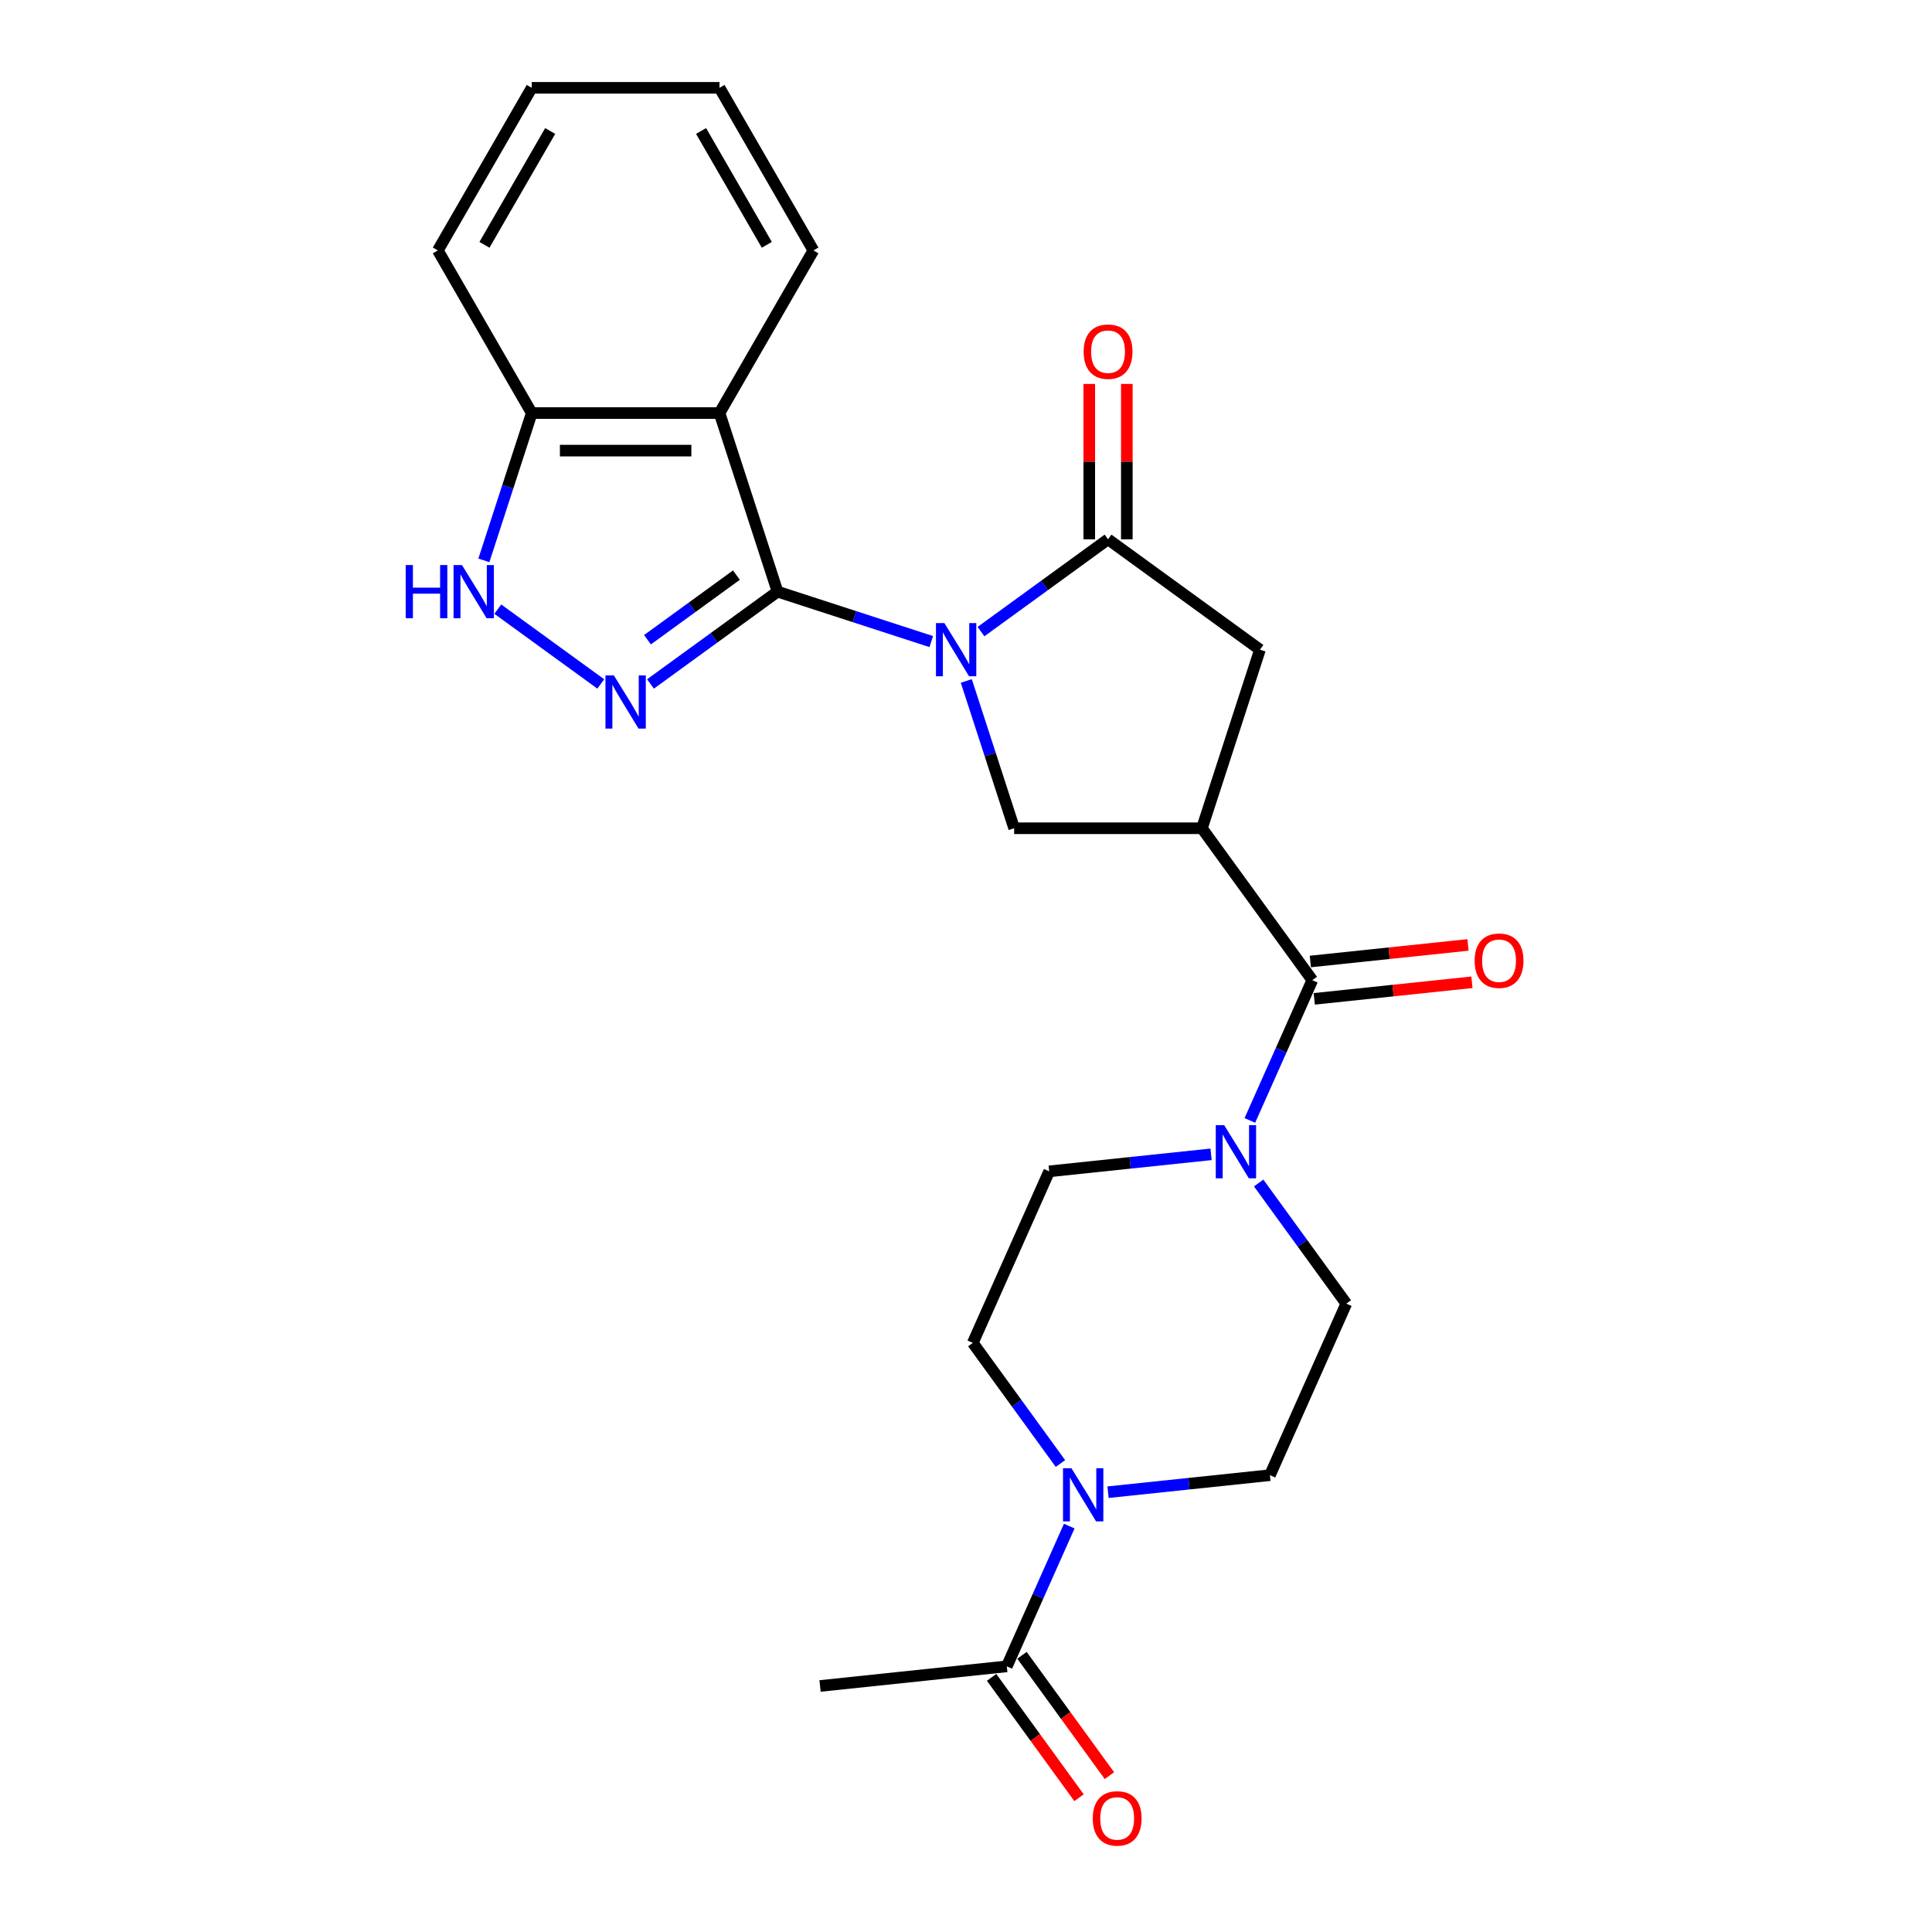 <?xml version='1.0' encoding='iso-8859-1'?>
<svg version='1.1' baseProfile='full'
              xmlns='http://www.w3.org/2000/svg'
                      xmlns:rdkit='http://www.rdkit.org/xml'
                      xmlns:xlink='http://www.w3.org/1999/xlink'
                  xml:space='preserve'
width='1000px' height='1000px' viewBox='0 0 1000 1000'>
<!-- END OF HEADER -->
<rect style='opacity:1.0;fill:#FFFFFF;stroke:none' width='1000' height='1000' x='0' y='0'> </rect>
<path class='bond-0' d='M 482.024,332.088 L 442.24,319.161' style='fill:none;fill-rule:evenodd;stroke:#0000FF;stroke-width:6px;stroke-linecap:butt;stroke-linejoin:miter;stroke-opacity:1' />
<path class='bond-0' d='M 442.24,319.161 L 402.456,306.235' style='fill:none;fill-rule:evenodd;stroke:#000000;stroke-width:6px;stroke-linecap:butt;stroke-linejoin:miter;stroke-opacity:1' />
<path class='bond-3' d='M 507.761,326.92 L 540.643,303.03' style='fill:none;fill-rule:evenodd;stroke:#0000FF;stroke-width:6px;stroke-linecap:butt;stroke-linejoin:miter;stroke-opacity:1' />
<path class='bond-3' d='M 540.643,303.03 L 573.524,279.14' style='fill:none;fill-rule:evenodd;stroke:#000000;stroke-width:6px;stroke-linecap:butt;stroke-linejoin:miter;stroke-opacity:1' />
<path class='bond-6' d='M 500.154,352.462 L 512.541,390.584' style='fill:none;fill-rule:evenodd;stroke:#0000FF;stroke-width:6px;stroke-linecap:butt;stroke-linejoin:miter;stroke-opacity:1' />
<path class='bond-6' d='M 512.541,390.584 L 524.927,428.706' style='fill:none;fill-rule:evenodd;stroke:#000000;stroke-width:6px;stroke-linecap:butt;stroke-linejoin:miter;stroke-opacity:1' />
<path class='bond-1' d='M 402.456,306.235 L 369.575,330.125' style='fill:none;fill-rule:evenodd;stroke:#000000;stroke-width:6px;stroke-linecap:butt;stroke-linejoin:miter;stroke-opacity:1' />
<path class='bond-1' d='M 369.575,330.125 L 336.694,354.014' style='fill:none;fill-rule:evenodd;stroke:#0000FF;stroke-width:6px;stroke-linecap:butt;stroke-linejoin:miter;stroke-opacity:1' />
<path class='bond-1' d='M 381.166,297.676 L 358.149,314.398' style='fill:none;fill-rule:evenodd;stroke:#000000;stroke-width:6px;stroke-linecap:butt;stroke-linejoin:miter;stroke-opacity:1' />
<path class='bond-1' d='M 358.149,314.398 L 335.132,331.121' style='fill:none;fill-rule:evenodd;stroke:#0000FF;stroke-width:6px;stroke-linecap:butt;stroke-linejoin:miter;stroke-opacity:1' />
<path class='bond-4' d='M 402.456,306.235 L 372.422,213.798' style='fill:none;fill-rule:evenodd;stroke:#000000;stroke-width:6px;stroke-linecap:butt;stroke-linejoin:miter;stroke-opacity:1' />
<path class='bond-7' d='M 310.957,354.014 L 257.665,315.295' style='fill:none;fill-rule:evenodd;stroke:#0000FF;stroke-width:6px;stroke-linecap:butt;stroke-linejoin:miter;stroke-opacity:1' />
<path class='bond-2' d='M 622.121,428.706 L 524.927,428.706' style='fill:none;fill-rule:evenodd;stroke:#000000;stroke-width:6px;stroke-linecap:butt;stroke-linejoin:miter;stroke-opacity:1' />
<path class='bond-5' d='M 622.121,428.706 L 679.249,507.337' style='fill:none;fill-rule:evenodd;stroke:#000000;stroke-width:6px;stroke-linecap:butt;stroke-linejoin:miter;stroke-opacity:1' />
<path class='bond-25' d='M 622.121,428.706 L 652.155,336.269' style='fill:none;fill-rule:evenodd;stroke:#000000;stroke-width:6px;stroke-linecap:butt;stroke-linejoin:miter;stroke-opacity:1' />
<path class='bond-10' d='M 573.524,279.14 L 652.155,336.269' style='fill:none;fill-rule:evenodd;stroke:#000000;stroke-width:6px;stroke-linecap:butt;stroke-linejoin:miter;stroke-opacity:1' />
<path class='bond-13' d='M 583.243,279.14 L 583.243,238.931' style='fill:none;fill-rule:evenodd;stroke:#000000;stroke-width:6px;stroke-linecap:butt;stroke-linejoin:miter;stroke-opacity:1' />
<path class='bond-13' d='M 583.243,238.931 L 583.243,198.723' style='fill:none;fill-rule:evenodd;stroke:#FF0000;stroke-width:6px;stroke-linecap:butt;stroke-linejoin:miter;stroke-opacity:1' />
<path class='bond-13' d='M 563.805,279.14 L 563.805,238.931' style='fill:none;fill-rule:evenodd;stroke:#000000;stroke-width:6px;stroke-linecap:butt;stroke-linejoin:miter;stroke-opacity:1' />
<path class='bond-13' d='M 563.805,238.931 L 563.805,198.723' style='fill:none;fill-rule:evenodd;stroke:#FF0000;stroke-width:6px;stroke-linecap:butt;stroke-linejoin:miter;stroke-opacity:1' />
<path class='bond-12' d='M 372.422,213.798 L 275.229,213.798' style='fill:none;fill-rule:evenodd;stroke:#000000;stroke-width:6px;stroke-linecap:butt;stroke-linejoin:miter;stroke-opacity:1' />
<path class='bond-12' d='M 357.843,233.237 L 289.808,233.237' style='fill:none;fill-rule:evenodd;stroke:#000000;stroke-width:6px;stroke-linecap:butt;stroke-linejoin:miter;stroke-opacity:1' />
<path class='bond-20' d='M 372.422,213.798 L 421.019,129.626' style='fill:none;fill-rule:evenodd;stroke:#000000;stroke-width:6px;stroke-linecap:butt;stroke-linejoin:miter;stroke-opacity:1' />
<path class='bond-8' d='M 679.249,507.337 L 663.088,543.636' style='fill:none;fill-rule:evenodd;stroke:#000000;stroke-width:6px;stroke-linecap:butt;stroke-linejoin:miter;stroke-opacity:1' />
<path class='bond-8' d='M 663.088,543.636 L 646.927,579.935' style='fill:none;fill-rule:evenodd;stroke:#0000FF;stroke-width:6px;stroke-linecap:butt;stroke-linejoin:miter;stroke-opacity:1' />
<path class='bond-16' d='M 680.265,517.003 L 721.063,512.715' style='fill:none;fill-rule:evenodd;stroke:#000000;stroke-width:6px;stroke-linecap:butt;stroke-linejoin:miter;stroke-opacity:1' />
<path class='bond-16' d='M 721.063,512.715 L 761.861,508.427' style='fill:none;fill-rule:evenodd;stroke:#FF0000;stroke-width:6px;stroke-linecap:butt;stroke-linejoin:miter;stroke-opacity:1' />
<path class='bond-16' d='M 678.233,497.671 L 719.031,493.383' style='fill:none;fill-rule:evenodd;stroke:#000000;stroke-width:6px;stroke-linecap:butt;stroke-linejoin:miter;stroke-opacity:1' />
<path class='bond-16' d='M 719.031,493.383 L 759.829,489.095' style='fill:none;fill-rule:evenodd;stroke:#FF0000;stroke-width:6px;stroke-linecap:butt;stroke-linejoin:miter;stroke-opacity:1' />
<path class='bond-26' d='M 250.455,290.042 L 262.842,251.92' style='fill:none;fill-rule:evenodd;stroke:#0000FF;stroke-width:6px;stroke-linecap:butt;stroke-linejoin:miter;stroke-opacity:1' />
<path class='bond-26' d='M 262.842,251.92 L 275.229,213.798' style='fill:none;fill-rule:evenodd;stroke:#000000;stroke-width:6px;stroke-linecap:butt;stroke-linejoin:miter;stroke-opacity:1' />
<path class='bond-14' d='M 651.482,612.32 L 674.164,643.539' style='fill:none;fill-rule:evenodd;stroke:#0000FF;stroke-width:6px;stroke-linecap:butt;stroke-linejoin:miter;stroke-opacity:1' />
<path class='bond-14' d='M 674.164,643.539 L 696.846,674.758' style='fill:none;fill-rule:evenodd;stroke:#000000;stroke-width:6px;stroke-linecap:butt;stroke-linejoin:miter;stroke-opacity:1' />
<path class='bond-15' d='M 626.849,597.48 L 584.953,601.883' style='fill:none;fill-rule:evenodd;stroke:#0000FF;stroke-width:6px;stroke-linecap:butt;stroke-linejoin:miter;stroke-opacity:1' />
<path class='bond-15' d='M 584.953,601.883 L 543.056,606.287' style='fill:none;fill-rule:evenodd;stroke:#000000;stroke-width:6px;stroke-linecap:butt;stroke-linejoin:miter;stroke-opacity:1' />
<path class='bond-9' d='M 548.889,757.516 L 526.206,726.297' style='fill:none;fill-rule:evenodd;stroke:#0000FF;stroke-width:6px;stroke-linecap:butt;stroke-linejoin:miter;stroke-opacity:1' />
<path class='bond-9' d='M 526.206,726.297 L 503.524,695.077' style='fill:none;fill-rule:evenodd;stroke:#000000;stroke-width:6px;stroke-linecap:butt;stroke-linejoin:miter;stroke-opacity:1' />
<path class='bond-11' d='M 553.444,789.901 L 537.282,826.2' style='fill:none;fill-rule:evenodd;stroke:#0000FF;stroke-width:6px;stroke-linecap:butt;stroke-linejoin:miter;stroke-opacity:1' />
<path class='bond-11' d='M 537.282,826.2 L 521.121,862.499' style='fill:none;fill-rule:evenodd;stroke:#000000;stroke-width:6px;stroke-linecap:butt;stroke-linejoin:miter;stroke-opacity:1' />
<path class='bond-28' d='M 573.521,772.356 L 615.418,767.952' style='fill:none;fill-rule:evenodd;stroke:#0000FF;stroke-width:6px;stroke-linecap:butt;stroke-linejoin:miter;stroke-opacity:1' />
<path class='bond-28' d='M 615.418,767.952 L 657.314,763.549' style='fill:none;fill-rule:evenodd;stroke:#000000;stroke-width:6px;stroke-linecap:butt;stroke-linejoin:miter;stroke-opacity:1' />
<path class='bond-19' d='M 513.258,868.212 L 535.884,899.354' style='fill:none;fill-rule:evenodd;stroke:#000000;stroke-width:6px;stroke-linecap:butt;stroke-linejoin:miter;stroke-opacity:1' />
<path class='bond-19' d='M 535.884,899.354 L 558.509,930.495' style='fill:none;fill-rule:evenodd;stroke:#FF0000;stroke-width:6px;stroke-linecap:butt;stroke-linejoin:miter;stroke-opacity:1' />
<path class='bond-19' d='M 528.984,856.786 L 551.61,887.928' style='fill:none;fill-rule:evenodd;stroke:#000000;stroke-width:6px;stroke-linecap:butt;stroke-linejoin:miter;stroke-opacity:1' />
<path class='bond-19' d='M 551.61,887.928 L 574.235,919.069' style='fill:none;fill-rule:evenodd;stroke:#FF0000;stroke-width:6px;stroke-linecap:butt;stroke-linejoin:miter;stroke-opacity:1' />
<path class='bond-21' d='M 521.121,862.499 L 424.46,872.659' style='fill:none;fill-rule:evenodd;stroke:#000000;stroke-width:6px;stroke-linecap:butt;stroke-linejoin:miter;stroke-opacity:1' />
<path class='bond-22' d='M 275.229,213.798 L 226.632,129.626' style='fill:none;fill-rule:evenodd;stroke:#000000;stroke-width:6px;stroke-linecap:butt;stroke-linejoin:miter;stroke-opacity:1' />
<path class='bond-17' d='M 696.846,674.758 L 657.314,763.549' style='fill:none;fill-rule:evenodd;stroke:#000000;stroke-width:6px;stroke-linecap:butt;stroke-linejoin:miter;stroke-opacity:1' />
<path class='bond-18' d='M 543.056,606.287 L 503.524,695.077' style='fill:none;fill-rule:evenodd;stroke:#000000;stroke-width:6px;stroke-linecap:butt;stroke-linejoin:miter;stroke-opacity:1' />
<path class='bond-23' d='M 421.019,129.626 L 372.422,45.455' style='fill:none;fill-rule:evenodd;stroke:#000000;stroke-width:6px;stroke-linecap:butt;stroke-linejoin:miter;stroke-opacity:1' />
<path class='bond-23' d='M 396.895,126.72 L 362.877,67.8' style='fill:none;fill-rule:evenodd;stroke:#000000;stroke-width:6px;stroke-linecap:butt;stroke-linejoin:miter;stroke-opacity:1' />
<path class='bond-27' d='M 226.632,129.626 L 275.229,45.455' style='fill:none;fill-rule:evenodd;stroke:#000000;stroke-width:6px;stroke-linecap:butt;stroke-linejoin:miter;stroke-opacity:1' />
<path class='bond-27' d='M 250.756,126.72 L 284.773,67.8' style='fill:none;fill-rule:evenodd;stroke:#000000;stroke-width:6px;stroke-linecap:butt;stroke-linejoin:miter;stroke-opacity:1' />
<path class='bond-24' d='M 372.422,45.455 L 275.229,45.455' style='fill:none;fill-rule:evenodd;stroke:#000000;stroke-width:6px;stroke-linecap:butt;stroke-linejoin:miter;stroke-opacity:1' />
<path  class='atom-0' d='M 488.808 322.507
L 497.828 337.086
Q 498.722 338.524, 500.161 341.129
Q 501.599 343.734, 501.677 343.889
L 501.677 322.507
L 505.331 322.507
L 505.331 350.032
L 501.56 350.032
L 491.88 334.092
Q 490.752 332.226, 489.547 330.088
Q 488.381 327.949, 488.031 327.289
L 488.031 350.032
L 484.454 350.032
L 484.454 322.507
L 488.808 322.507
' fill='#0000FF'/>
<path  class='atom-2' d='M 317.741 349.601
L 326.761 364.18
Q 327.655 365.619, 329.093 368.223
Q 330.532 370.828, 330.609 370.984
L 330.609 349.601
L 334.264 349.601
L 334.264 377.126
L 330.493 377.126
L 320.812 361.187
Q 319.685 359.32, 318.48 357.182
Q 317.313 355.044, 316.963 354.383
L 316.963 377.126
L 313.387 377.126
L 313.387 349.601
L 317.741 349.601
' fill='#0000FF'/>
<path  class='atom-8' d='M 209.991 292.472
L 213.723 292.472
L 213.723 304.174
L 227.797 304.174
L 227.797 292.472
L 231.529 292.472
L 231.529 319.997
L 227.797 319.997
L 227.797 307.285
L 213.723 307.285
L 213.723 319.997
L 209.991 319.997
L 209.991 292.472
' fill='#0000FF'/>
<path  class='atom-8' d='M 239.11 292.472
L 248.129 307.051
Q 249.024 308.49, 250.462 311.095
Q 251.901 313.699, 251.978 313.855
L 251.978 292.472
L 255.633 292.472
L 255.633 319.997
L 251.862 319.997
L 242.181 304.058
Q 241.054 302.192, 239.849 300.053
Q 238.682 297.915, 238.332 297.254
L 238.332 319.997
L 234.756 319.997
L 234.756 292.472
L 239.11 292.472
' fill='#0000FF'/>
<path  class='atom-9' d='M 633.633 582.365
L 642.653 596.944
Q 643.547 598.382, 644.985 600.987
Q 646.424 603.592, 646.501 603.747
L 646.501 582.365
L 650.156 582.365
L 650.156 609.89
L 646.385 609.89
L 636.704 593.95
Q 635.577 592.084, 634.372 589.946
Q 633.205 587.808, 632.855 587.147
L 632.855 609.89
L 629.279 609.89
L 629.279 582.365
L 633.633 582.365
' fill='#0000FF'/>
<path  class='atom-10' d='M 554.569 759.946
L 563.588 774.525
Q 564.483 775.963, 565.921 778.568
Q 567.359 781.173, 567.437 781.328
L 567.437 759.946
L 571.092 759.946
L 571.092 787.471
L 567.321 787.471
L 557.64 771.531
Q 556.513 769.665, 555.307 767.527
Q 554.141 765.389, 553.791 764.728
L 553.791 787.471
L 550.215 787.471
L 550.215 759.946
L 554.569 759.946
' fill='#0000FF'/>
<path  class='atom-14' d='M 560.889 182.025
Q 560.889 175.416, 564.154 171.722
Q 567.42 168.029, 573.524 168.029
Q 579.628 168.029, 582.893 171.722
Q 586.159 175.416, 586.159 182.025
Q 586.159 188.712, 582.854 192.522
Q 579.55 196.293, 573.524 196.293
Q 567.459 196.293, 564.154 192.522
Q 560.889 188.751, 560.889 182.025
M 573.524 193.183
Q 577.723 193.183, 579.978 190.383
Q 582.271 187.545, 582.271 182.025
Q 582.271 176.621, 579.978 173.899
Q 577.723 171.139, 573.524 171.139
Q 569.325 171.139, 567.031 173.861
Q 564.776 176.582, 564.776 182.025
Q 564.776 187.584, 567.031 190.383
Q 569.325 193.183, 573.524 193.183
' fill='#FF0000'/>
<path  class='atom-17' d='M 763.275 497.255
Q 763.275 490.646, 766.541 486.953
Q 769.807 483.259, 775.91 483.259
Q 782.014 483.259, 785.28 486.953
Q 788.546 490.646, 788.546 497.255
Q 788.546 503.942, 785.241 507.752
Q 781.936 511.523, 775.91 511.523
Q 769.846 511.523, 766.541 507.752
Q 763.275 503.981, 763.275 497.255
M 775.91 508.413
Q 780.109 508.413, 782.364 505.614
Q 784.658 502.776, 784.658 497.255
Q 784.658 491.851, 782.364 489.13
Q 780.109 486.369, 775.91 486.369
Q 771.712 486.369, 769.418 489.091
Q 767.163 491.812, 767.163 497.255
Q 767.163 502.814, 769.418 505.614
Q 771.712 508.413, 775.91 508.413
' fill='#FF0000'/>
<path  class='atom-20' d='M 565.615 941.208
Q 565.615 934.599, 568.88 930.905
Q 572.146 927.212, 578.25 927.212
Q 584.354 927.212, 587.619 930.905
Q 590.885 934.599, 590.885 941.208
Q 590.885 947.895, 587.58 951.705
Q 584.276 955.476, 578.25 955.476
Q 572.185 955.476, 568.88 951.705
Q 565.615 947.934, 565.615 941.208
M 578.25 952.366
Q 582.449 952.366, 584.703 949.567
Q 586.997 946.728, 586.997 941.208
Q 586.997 935.804, 584.703 933.083
Q 582.449 930.322, 578.25 930.322
Q 574.051 930.322, 571.757 933.044
Q 569.502 935.765, 569.502 941.208
Q 569.502 946.767, 571.757 949.567
Q 574.051 952.366, 578.25 952.366
' fill='#FF0000'/>
</svg>
